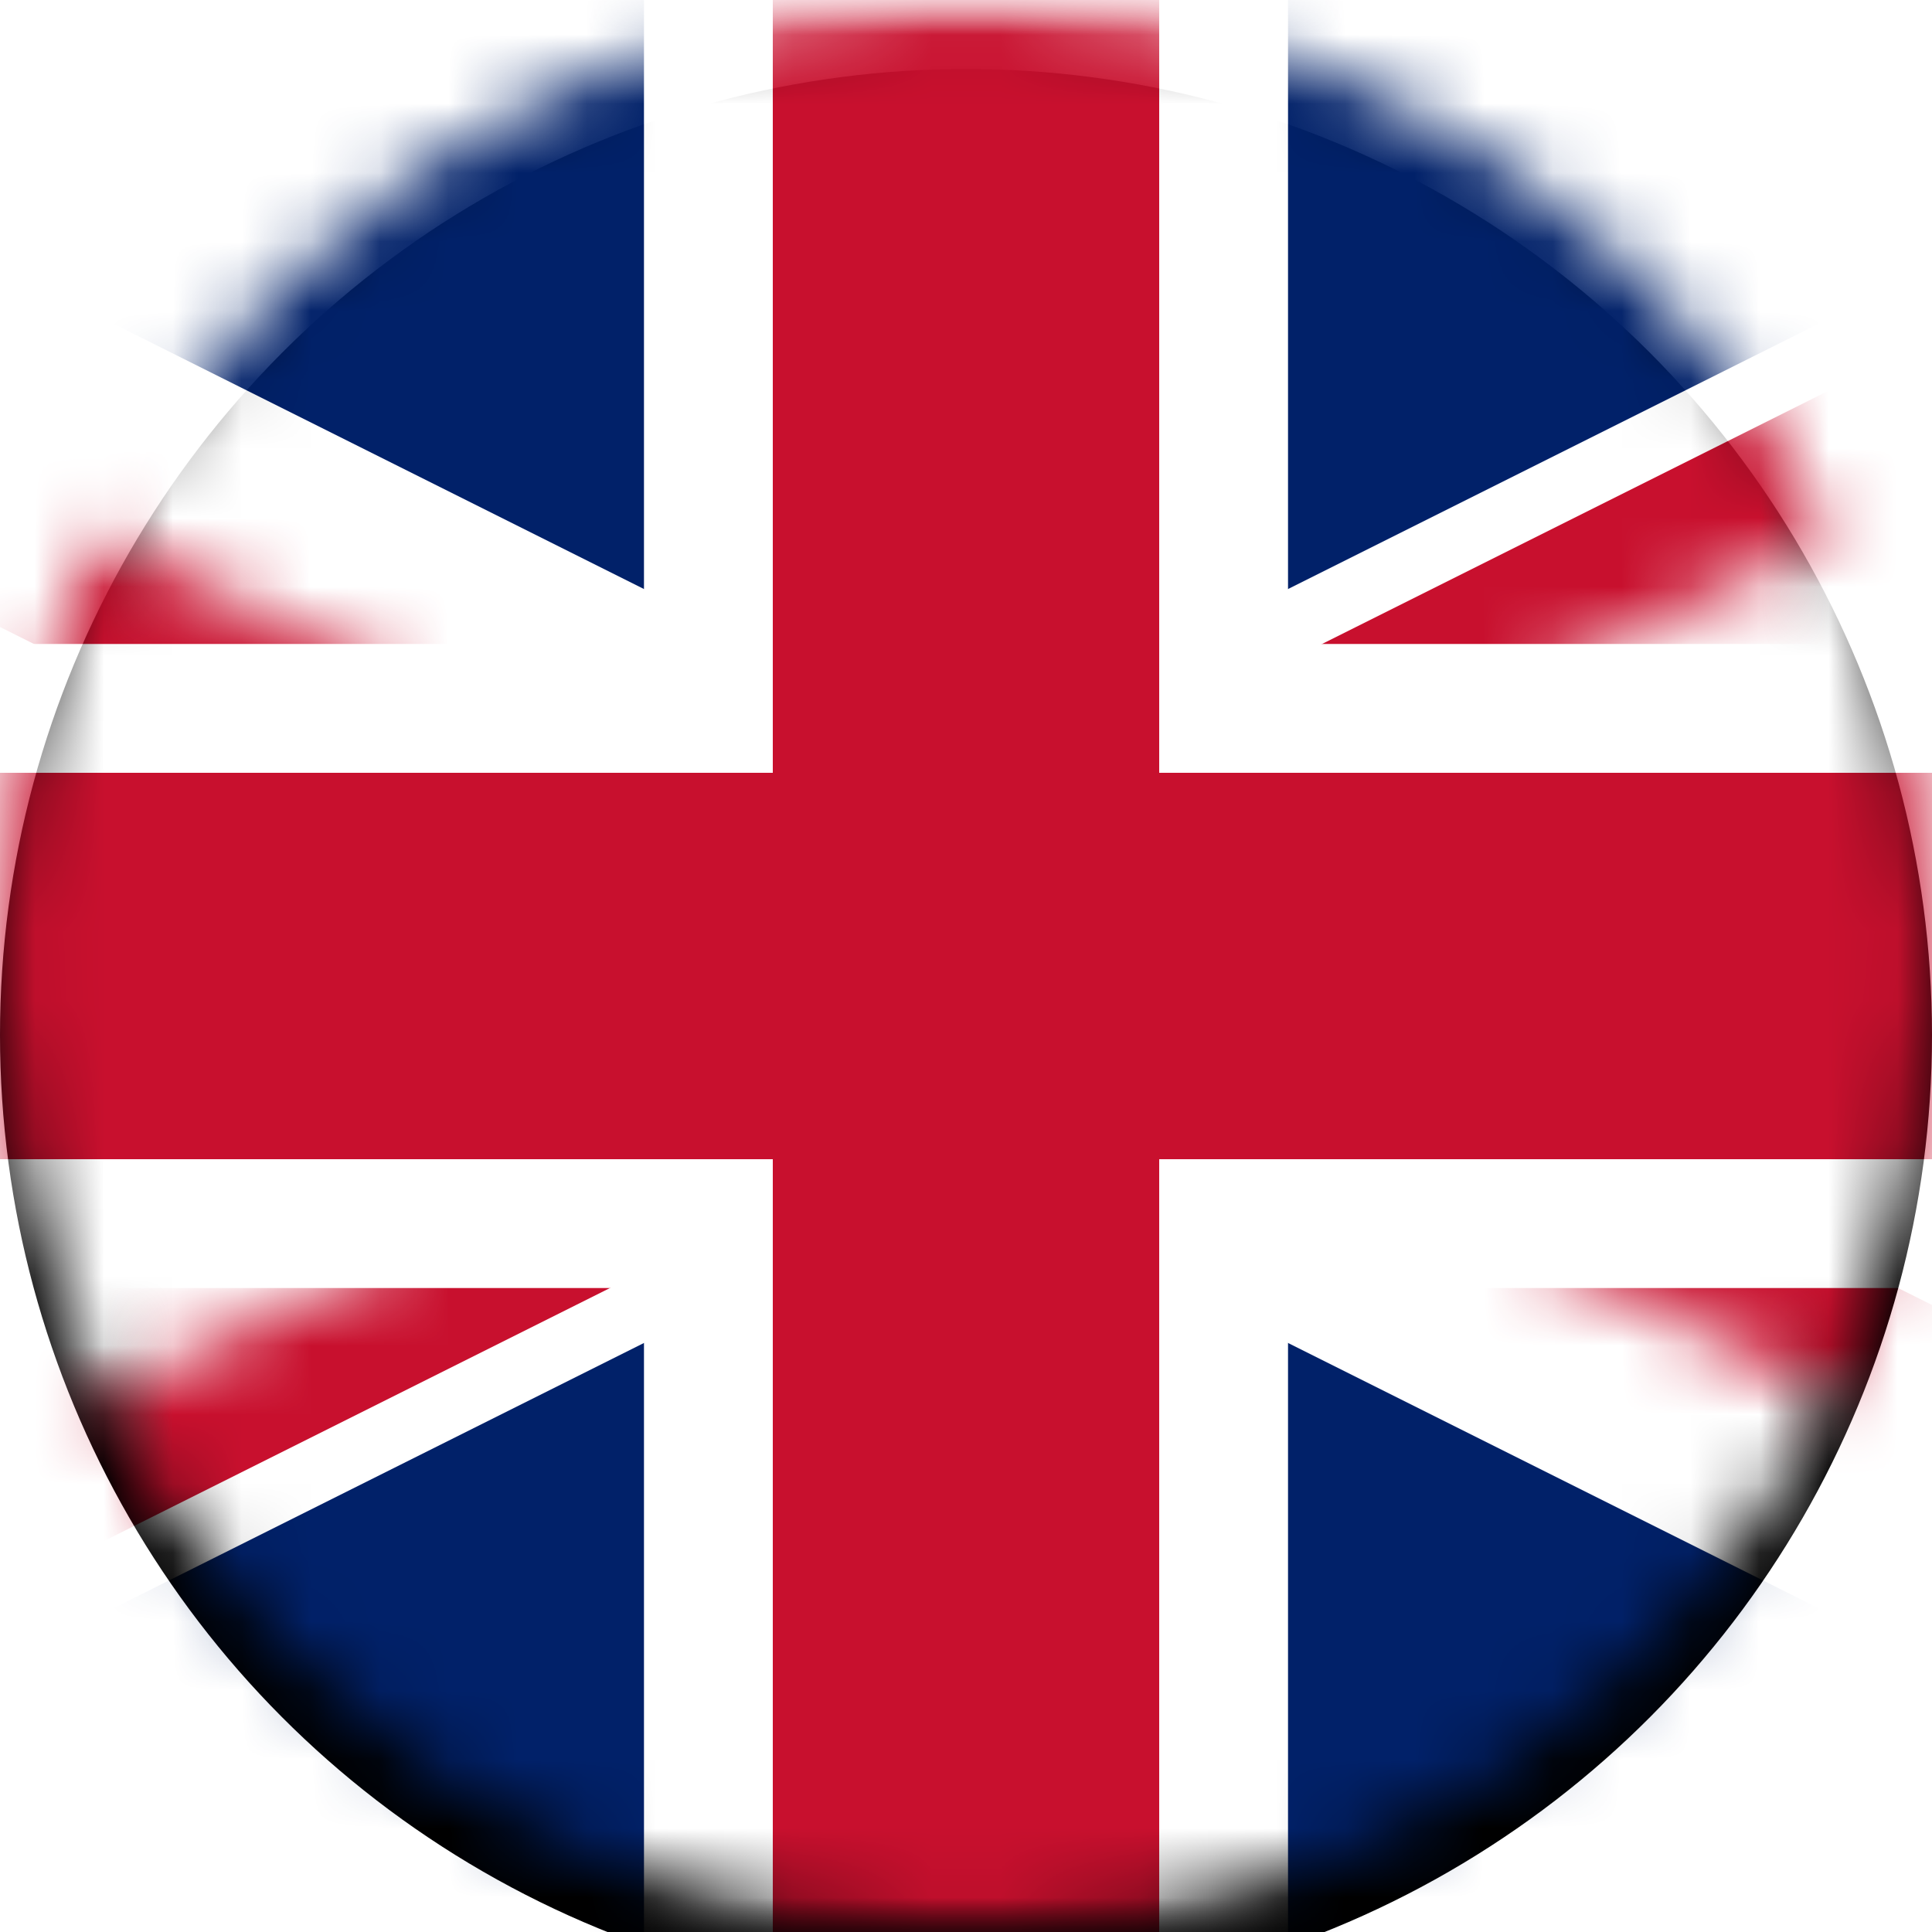 <svg xmlns="http://www.w3.org/2000/svg" xmlns:xlink="http://www.w3.org/1999/xlink" width="28" height="28" viewBox="0 0 28 28">
    <defs>
        <path id="iwcsm2k9dd" d="M0 0L0 28 56 28 56 0z"/>
        <path id="idfcygw7of" d="M28 14h28v14L28 14zm0 0v14H0l28-14zm0 0H0V0l28 14zm0 0V0h28L28 14z"/>
        <filter id="7pg5pag0kb" width="157.1%" height="157.1%" x="-28.6%" y="-25%" filterUnits="objectBoundingBox">
            <feOffset dy="1" in="SourceAlpha" result="shadowOffsetOuter1"/>
            <feGaussianBlur in="shadowOffsetOuter1" result="shadowBlurOuter1" stdDeviation="2.5"/>
            <feColorMatrix in="shadowBlurOuter1" values="0 0 0 0 0.52 0 0 0 0 0.52 0 0 0 0 0.52 0 0 0 0.5 0"/>
        </filter>
        <circle id="b0q6h29j6a" cx="14" cy="14" r="14"/>
    </defs>
    <g fill="none" fill-rule="evenodd">
        <g>
            <mask id="5lgf5cmxac" fill="#fff">
                <use xlink:href="#b0q6h29j6a"/>
            </mask>
            <use fill="#000" filter="url(#7pg5pag0kb)" xlink:href="#b0q6h29j6a"/>
            <g mask="url(#5lgf5cmxac)">
                <g transform="translate(-14)">
                    <mask id="ob3wkxicne" fill="#fff">
                        <use xlink:href="#iwcsm2k9dd"/>
                    </mask>
                    <g mask="url(#ob3wkxicne)">
                        <g>
                            <path fill="#012169" fill-rule="nonzero" d="M1.26 2.52L1.26 30.52 57.26 30.52 57.26 2.52z" transform="translate(-1.26 -2.52)"/>
                            <path fill="#FFF" fill-rule="nonzero" d="M56.008 0.016L58.512 5.024 35.521 16.52 58.512 28.016 56.008 33.024 29.26 19.65 2.512 33.024 0.008 28.016 22.999 16.52 0.008 5.024 2.512 0.016 29.26 13.39z" transform="translate(-1.26 -2.52)"/>
                            <g transform="translate(-1.26 -2.52) translate(1.26 2.52)">
                                <mask id="i5tbu43l9g" fill="#fff">
                                    <use xlink:href="#idfcygw7of"/>
                                </mask>
                                <path fill="#C8102E" fill-rule="nonzero" d="M55.165 -1.67L56.835 1.67 32.174 14 56.835 26.33 55.165 29.67 28 16.087 0.835 29.67 -0.835 26.33 23.826 14 -0.835 1.67 0.835 -1.67 28 11.913z" mask="url(#i5tbu43l9g)"/>
                            </g>
                            <path fill="#FFF" fill-rule="nonzero" d="M33.927 2.52L33.927 11.853 57.26 11.853 57.26 21.187 33.927 21.187 33.927 30.52 24.593 30.52 24.593 21.187 1.26 21.187 1.26 11.853 24.593 11.853 24.593 2.52z" transform="translate(-1.26 -2.52)"/>
                            <path fill="#C8102E" fill-rule="nonzero" d="M32.06 2.52L32.06 13.72 57.26 13.72 57.26 19.32 32.06 19.32 32.06 30.52 26.46 30.52 26.46 19.32 1.26 19.32 1.26 13.72 26.46 13.72 26.46 2.52z" transform="translate(-1.26 -2.52)"/>
                        </g>
                    </g>
                </g>
            </g>
        </g>
    </g>
</svg>
